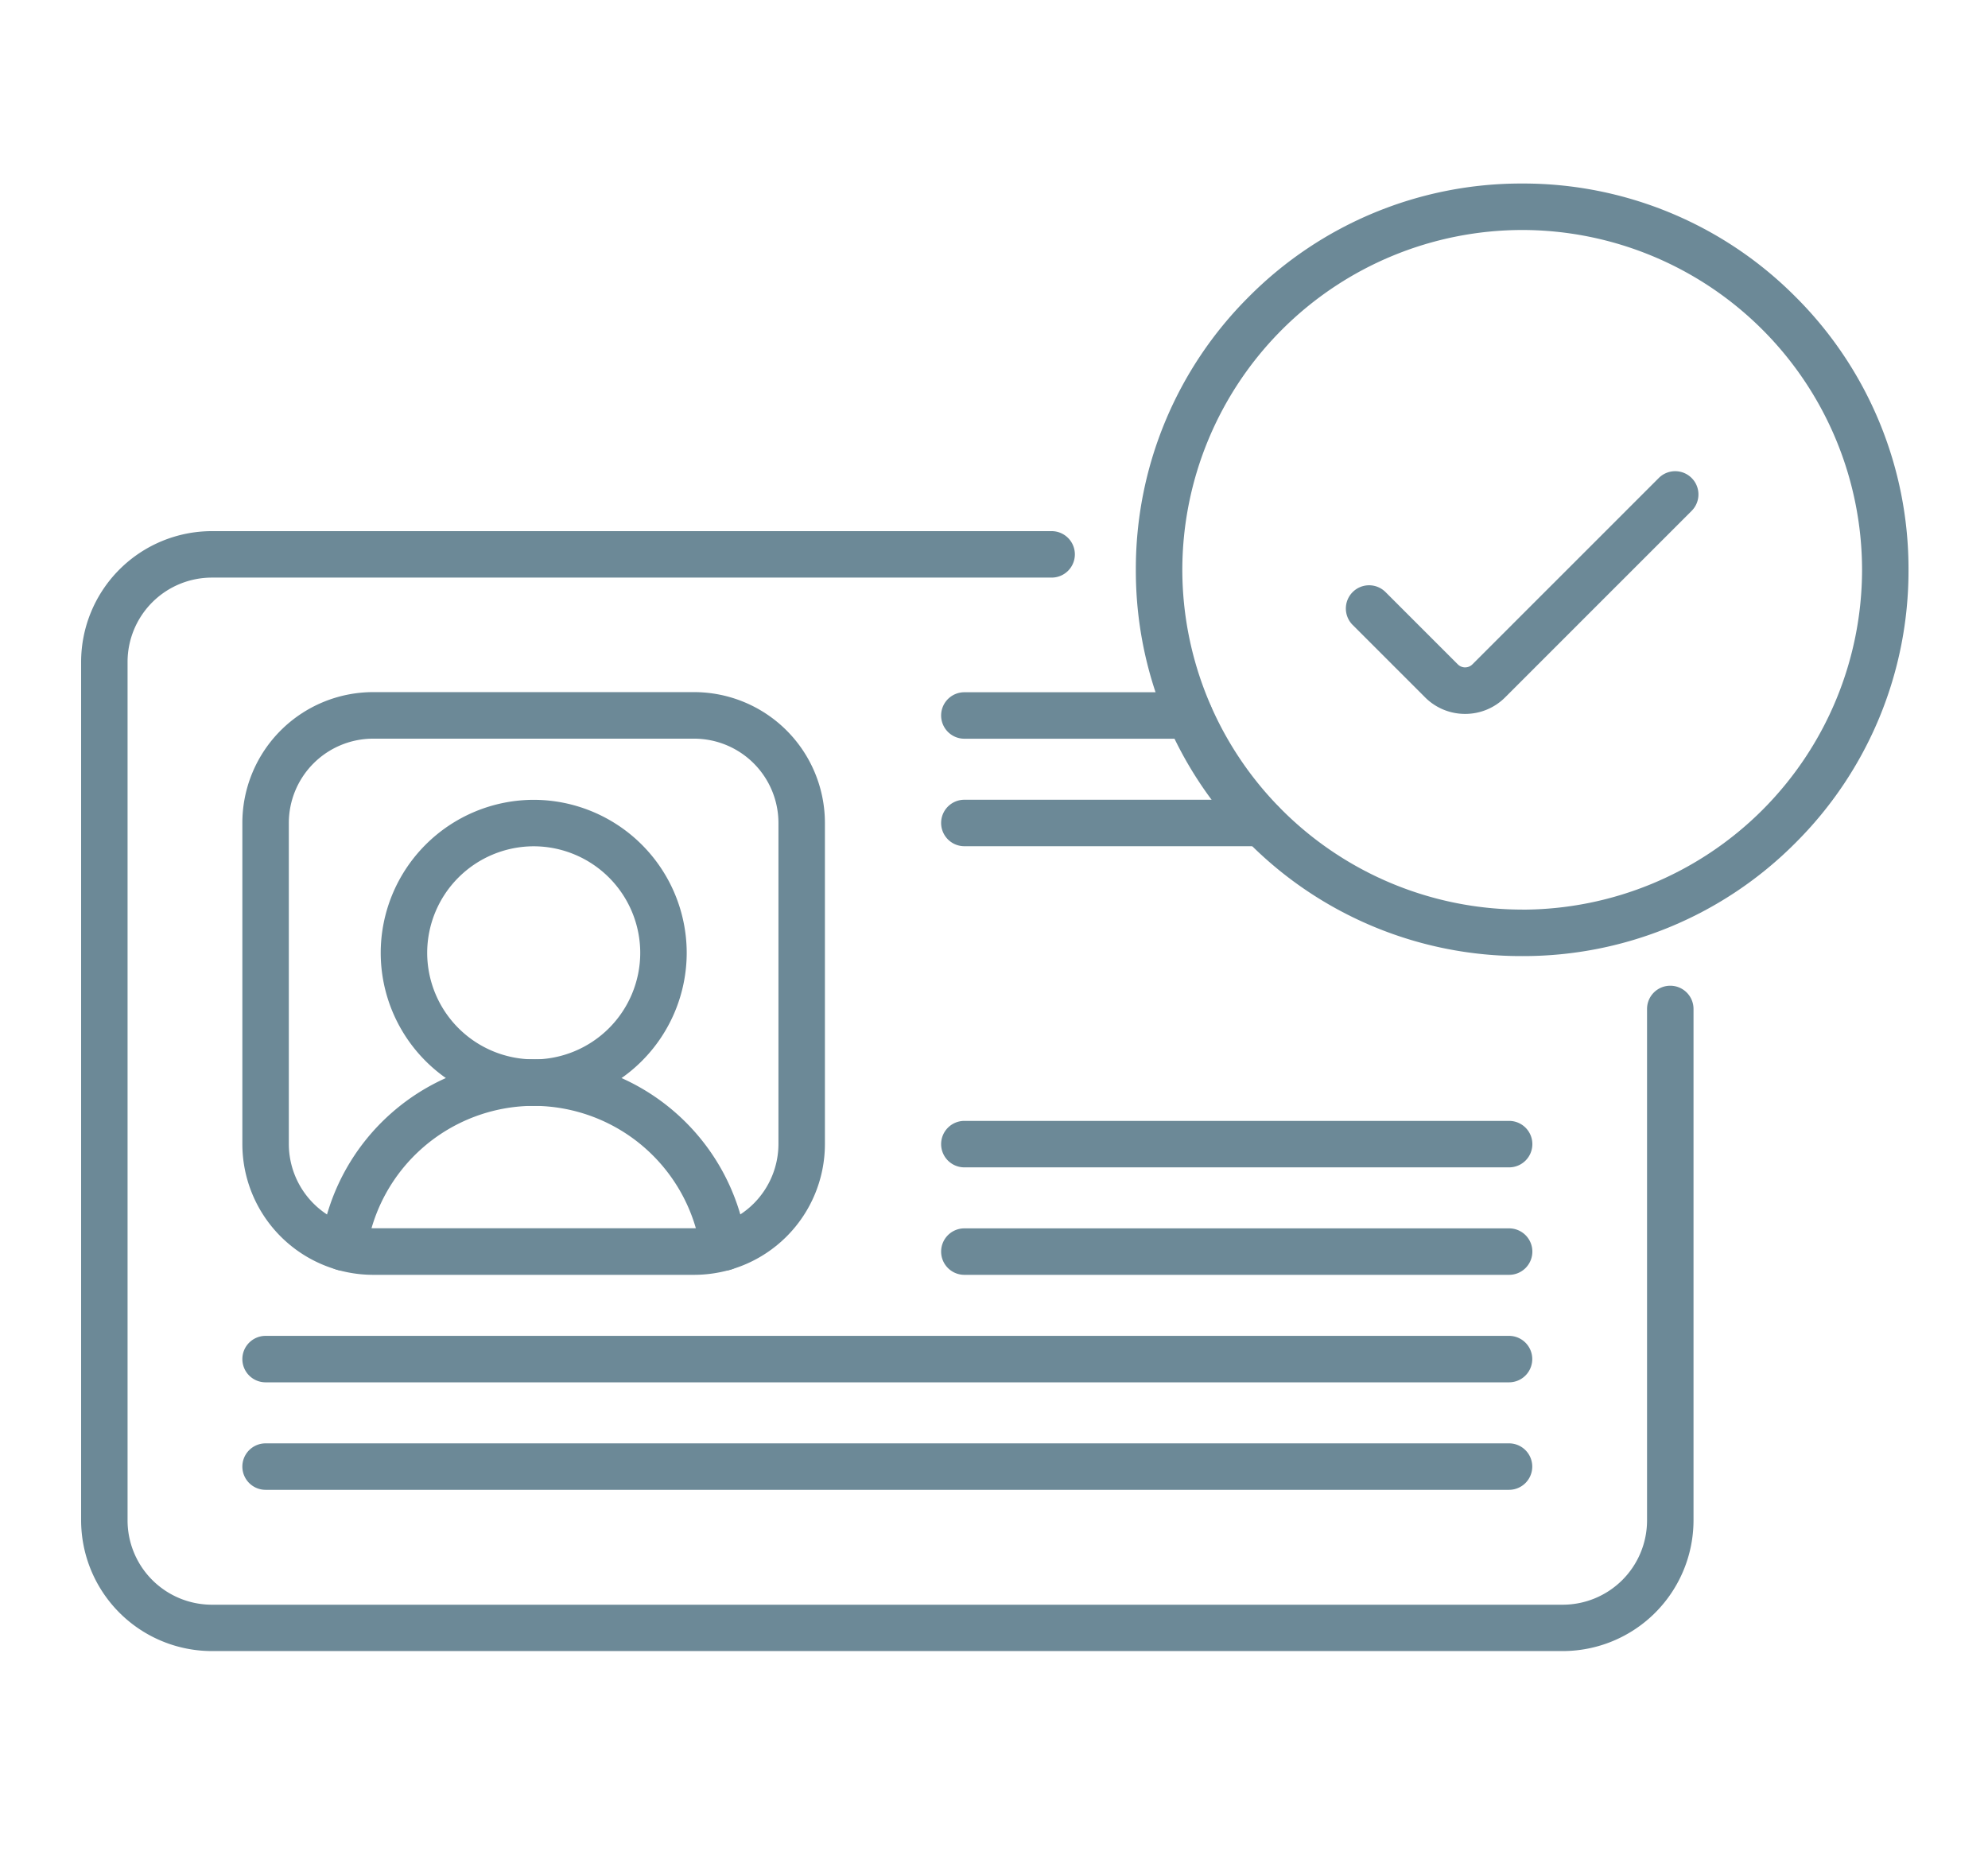 <?xml version="1.0" encoding="UTF-8"?> <svg xmlns="http://www.w3.org/2000/svg" xmlns:xlink="http://www.w3.org/1999/xlink" width="77" height="72" viewBox="0 0 77 72"><defs><clipPath id="clip-path"><path id="path1929" d="M0-682.665H71.063V-611.6H0Z" transform="translate(0 682.665)"></path></clipPath><clipPath id="clip-Registrierungsprozesse"><rect width="77" height="72"></rect></clipPath></defs><g id="Registrierungsprozesse" clip-path="url(#clip-Registrierungsprozesse)"><rect width="77" height="72" fill="rgba(255,255,255,0)"></rect><g id="g1923" transform="translate(3)"><g id="g1925" transform="translate(0 0)"><g id="g1927" clip-path="url(#clip-path)"><g id="g1933" transform="translate(1.041 21.47)"><path id="path1935" d="M-526.176-126.682H-578.5a5.07,5.07,0,0,1-5.064-5.064V-165a5.07,5.07,0,0,1,5.064-5.064h32.526a.9.9,0,0,1,.9.9.9.9,0,0,1-.9.9H-578.5A3.267,3.267,0,0,0-581.765-165v33.258a3.267,3.267,0,0,0,3.264,3.264h52.325a3.267,3.267,0,0,0,3.264-3.264v-19.813a.9.9,0,0,1,.9-.9.9.9,0,0,1,.9.9v19.813A5.07,5.07,0,0,1-526.176-126.682Z" transform="translate(582.665 169.168)" fill="#6c8997"></path></g><g id="g1937" transform="translate(7.287 27.715)"><path id="path1939" d="M-142.9-177.831h-12.439A5.07,5.07,0,0,1-160.4-182.9v-12.439a5.07,5.07,0,0,1,5.064-5.064H-142.9a5.07,5.07,0,0,1,5.064,5.064V-182.9A5.07,5.07,0,0,1-142.9-177.831ZM-155.336-198.6a3.268,3.268,0,0,0-3.264,3.264V-182.9a3.267,3.267,0,0,0,3.264,3.264H-142.9a3.268,3.268,0,0,0,3.264-3.264v-12.439A3.268,3.268,0,0,0-142.9-198.6Z" transform="translate(159.5 199.498)" fill="#6c8997"></path></g><g id="g1941" transform="translate(34.352 27.715)"><path id="path1943" d="M8.722.9H0A.9.9,0,0,1-.9,0,.9.9,0,0,1,0-.9H8.722a.9.9,0,0,1,.9.9A.9.9,0,0,1,8.722.9Z" fill="#6c8997"></path></g><g id="g1945" transform="translate(34.352 48.482)"><path id="path1947" d="M21.1.9H0A.9.9,0,0,1-.9,0,.9.9,0,0,1,0-.9H21.1A.9.9,0,0,1,22,0,.9.9,0,0,1,21.1.9Z" fill="#6c8997"></path></g><g id="g1949" transform="translate(7.287 52.646)"><path id="path1951" d="M48.161.9H0A.9.9,0,0,1-.9,0,.9.9,0,0,1,0-.9H48.161a.9.9,0,0,1,.9.9A.9.9,0,0,1,48.161.9Z" fill="#6c8997"></path></g><g id="g1953" transform="translate(7.287 56.81)"><path id="path1955" d="M48.161.9H0A.9.9,0,0,1-.9,0,.9.9,0,0,1,0-.9H48.161a.9.9,0,0,1,.9.9A.9.9,0,0,1,48.161.9Z" fill="#6c8997"></path></g><g id="g1957" transform="translate(34.352 44.319)"><path id="path1959" d="M21.1.9H0A.9.9,0,0,1-.9,0,.9.9,0,0,1,0-.9H21.1A.9.9,0,0,1,22,0,.9.9,0,0,1,21.1.9Z" fill="#6c8997"></path></g><g id="g1961" transform="translate(34.352 31.879)"><path id="path1963" d="M11.527.9H0A.9.9,0,0,1-.9,0,.9.9,0,0,1,0-.9H11.527a.9.9,0,0,1,.9.9A.9.9,0,0,1,11.527.9Z" fill="#6c8997"></path></g><g id="g1965" transform="translate(12.642 31.879)"><path id="path1967" d="M-91.576-49.2a5.935,5.935,0,0,1,5.928,5.928,5.935,5.935,0,0,1-5.928,5.928A5.935,5.935,0,0,1-97.5-43.274,5.935,5.935,0,0,1-91.576-49.2Zm0,10.056a4.133,4.133,0,0,0,4.128-4.128A4.133,4.133,0,0,0-91.576-47.4,4.133,4.133,0,0,0-95.7-43.274,4.133,4.133,0,0,0-91.576-39.146Z" transform="translate(96.604 48.303)" fill="#6c8997"></path></g><g id="g1969" transform="translate(10.309 41.935)"><path id="path1971" d="M-141.432-54.072a.907.907,0,0,1-.127-.009.9.9,0,0,1-.765-1.017,8.334,8.334,0,0,1,2.764-5.1,8.326,8.326,0,0,1,5.489-2.063,8.327,8.327,0,0,1,5.489,2.063,8.333,8.333,0,0,1,2.763,5.1.9.9,0,0,1-.765,1.017.9.9,0,0,1-1.017-.765,6.561,6.561,0,0,0-6.47-5.613,6.561,6.561,0,0,0-6.47,5.613A.9.9,0,0,1-141.432-54.072Z" transform="translate(141.433 61.36)" fill="#6c8997"></path></g><g id="g1973" transform="translate(41.894 8.007)"><path id="path1975" d="M-256.142-136a14.866,14.866,0,0,1,10.581,4.382,14.866,14.866,0,0,1,4.382,10.581,14.87,14.87,0,0,1-4.376,10.576,14.862,14.862,0,0,1-10.587,4.387,14.862,14.862,0,0,1-10.588-4.388,14.87,14.87,0,0,1-4.376-10.576,14.866,14.866,0,0,1,4.382-10.581A14.866,14.866,0,0,1-256.142-136Zm0,28.127a13.179,13.179,0,0,0,13.164-13.164A13.178,13.178,0,0,0-256.142-134.2a13.179,13.179,0,0,0-13.164,13.164A13.179,13.179,0,0,0-256.142-107.875Z" transform="translate(270.206 135.102)" fill="#6c8997"></path></g><g id="g1977" transform="translate(50.027 19.152)"><path id="path1979" d="M3.721-33.954A2.185,2.185,0,0,1,2.165-34.6l-2.8-2.8a.9.9,0,0,1,0-1.273.9.9,0,0,1,1.273,0l2.8,2.8a.4.4,0,0,0,.283.117A.4.4,0,0,0,4-35.871l7.221-7.221a.9.9,0,0,1,1.273,0,.9.9,0,0,1,0,1.273L5.276-34.6A2.185,2.185,0,0,1,3.721-33.954Z" transform="translate(0 42.456)" fill="#6c8997"></path></g></g></g></g></g></svg> 